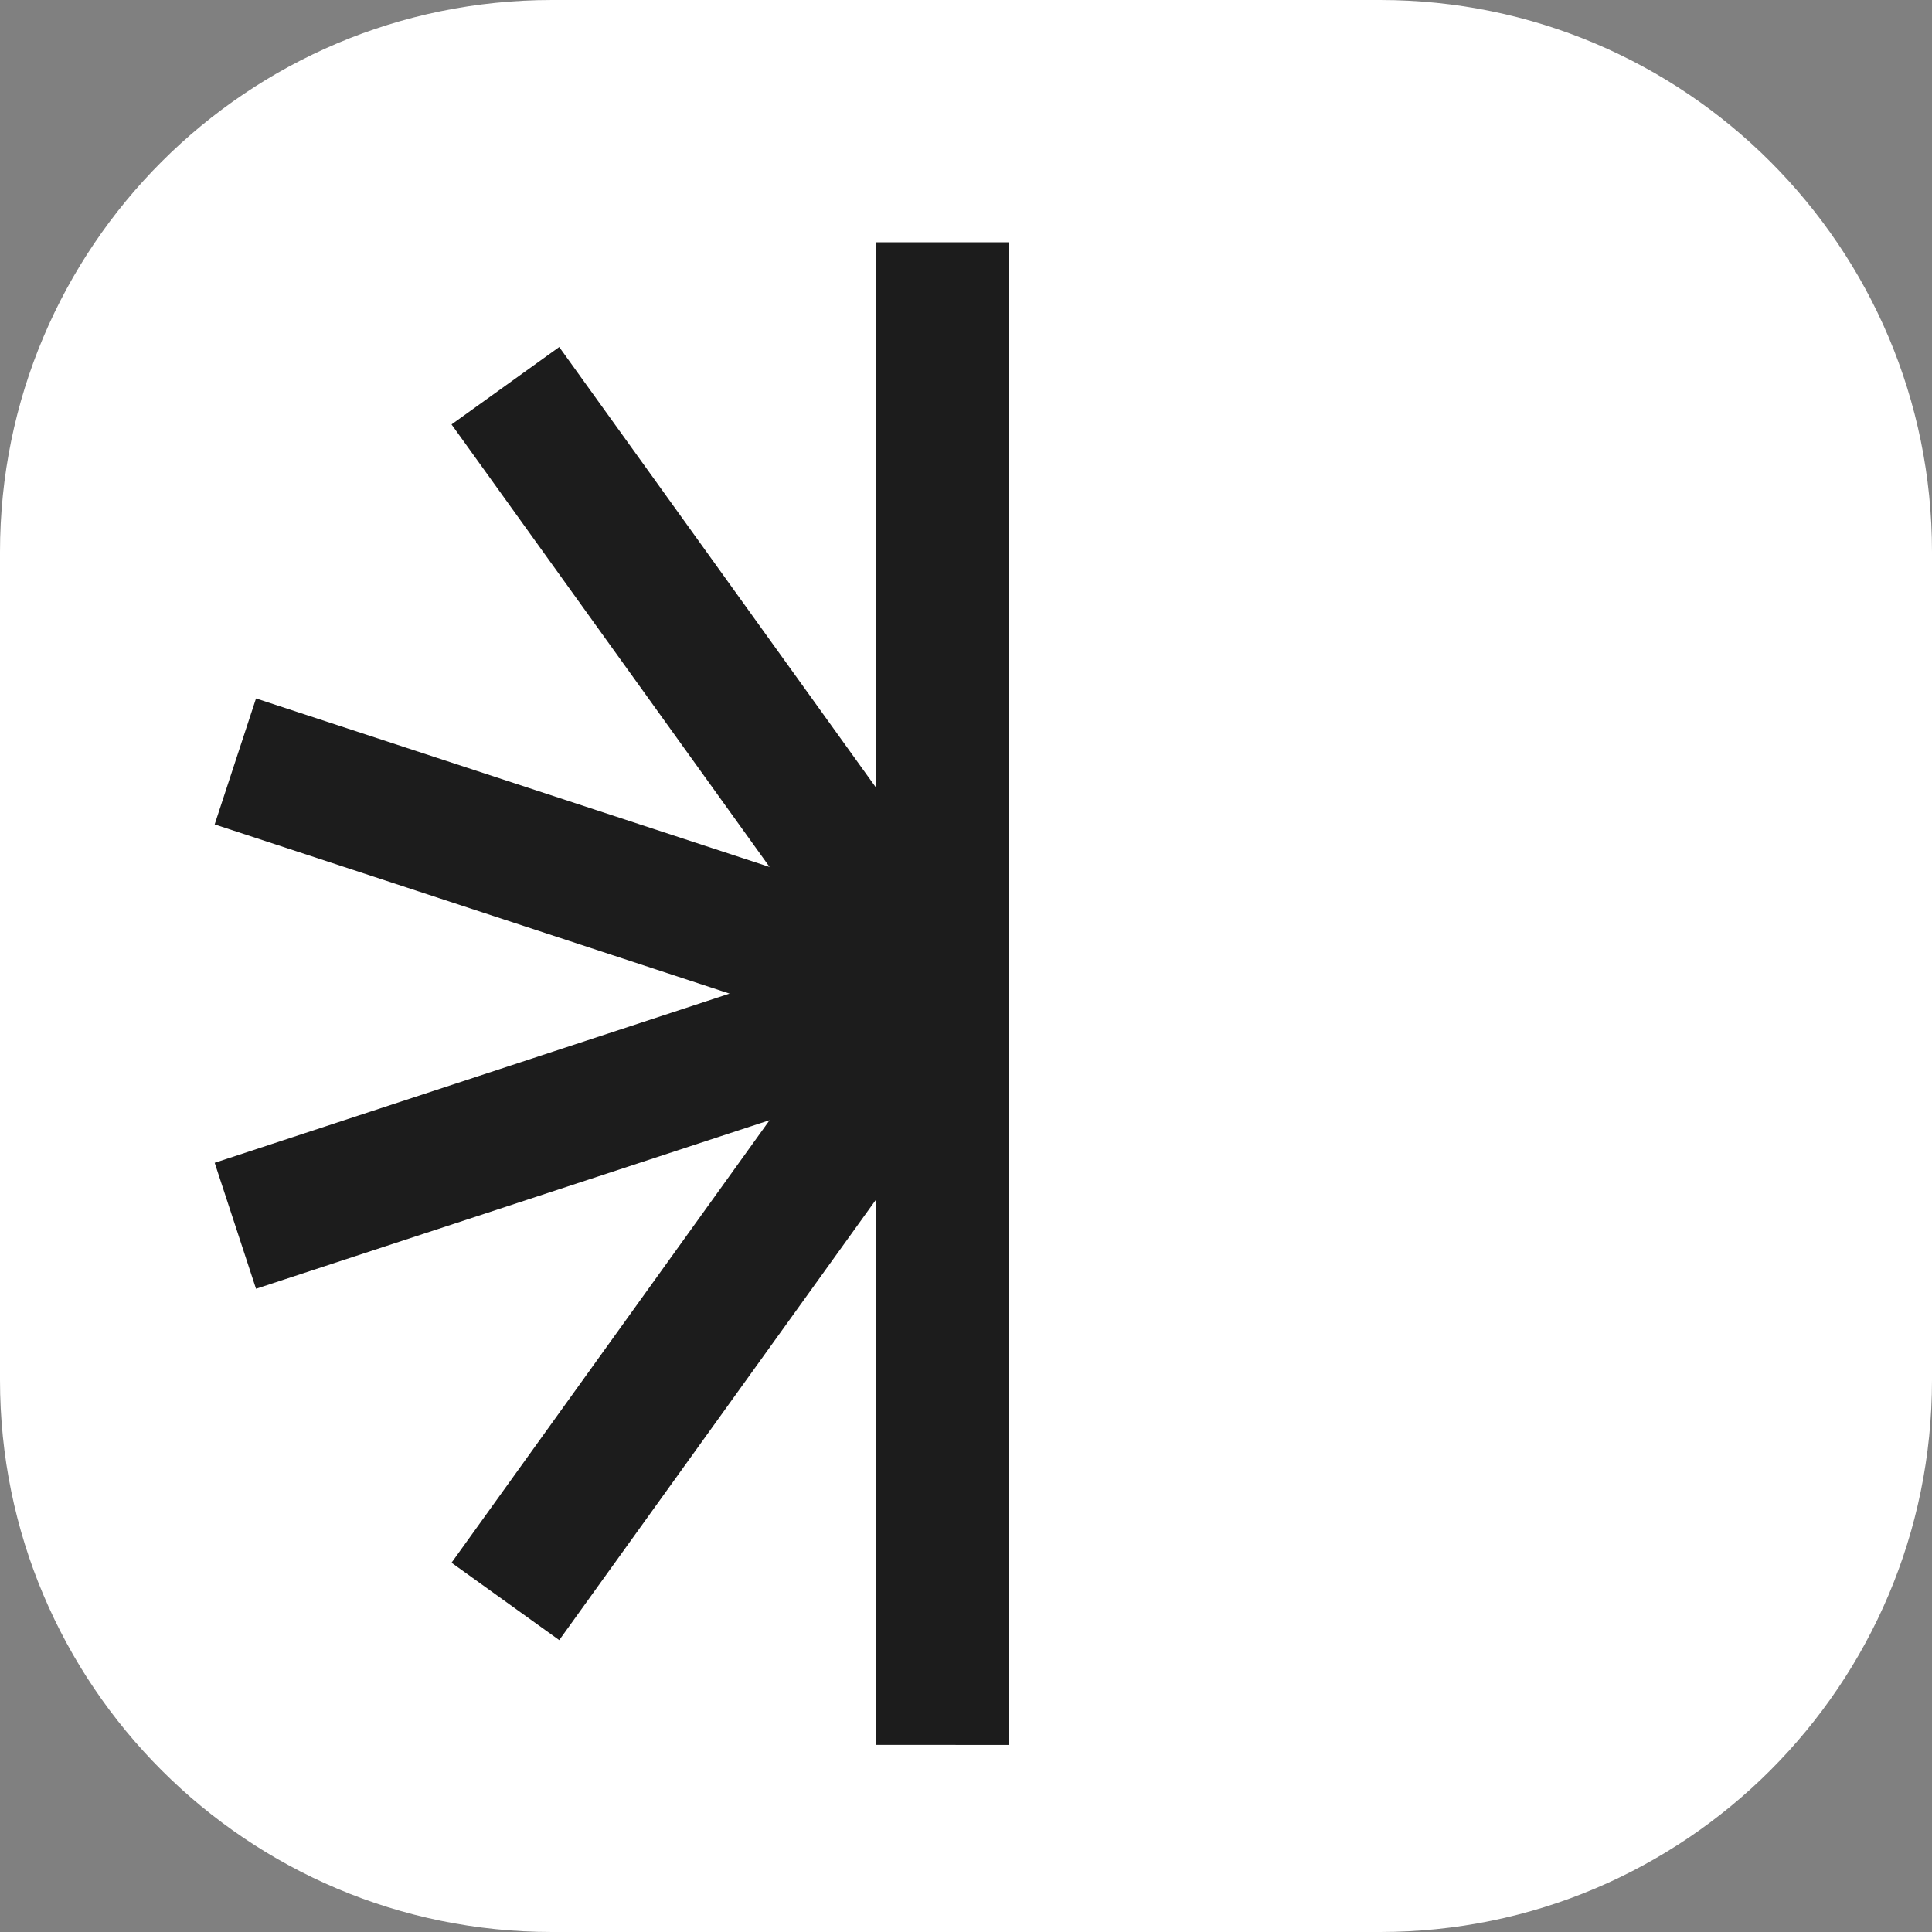<svg width="35" height="35" viewBox="0 0 35 35" fill="none" xmlns="http://www.w3.org/2000/svg">
<rect x="0" y="0" width="35" height="35" fill="#808080" stroke="none"/>
<path d="M25 0H10C4.477 0 0 4.477 0 10V25C0 30.523 4.477 35 10 35H25C30.523 35 35 30.523 35 25V10C35 4.477 30.523 0 25 0Z" fill="white"/>
<path d="M3.889 14.935L13.217 18L3.889 21.065L4.638 23.347L13.942 20.293L8.18 28.31L10.131 29.712L15.869 21.733L15.87 31.61L18.273 31.611V18.013V17.986V4.389L15.87 4.389L15.869 14.267L10.131 6.287L8.18 7.689L13.942 15.706L4.638 12.653L3.889 14.935Z" fill="#1C1C1C"/>
</svg>

